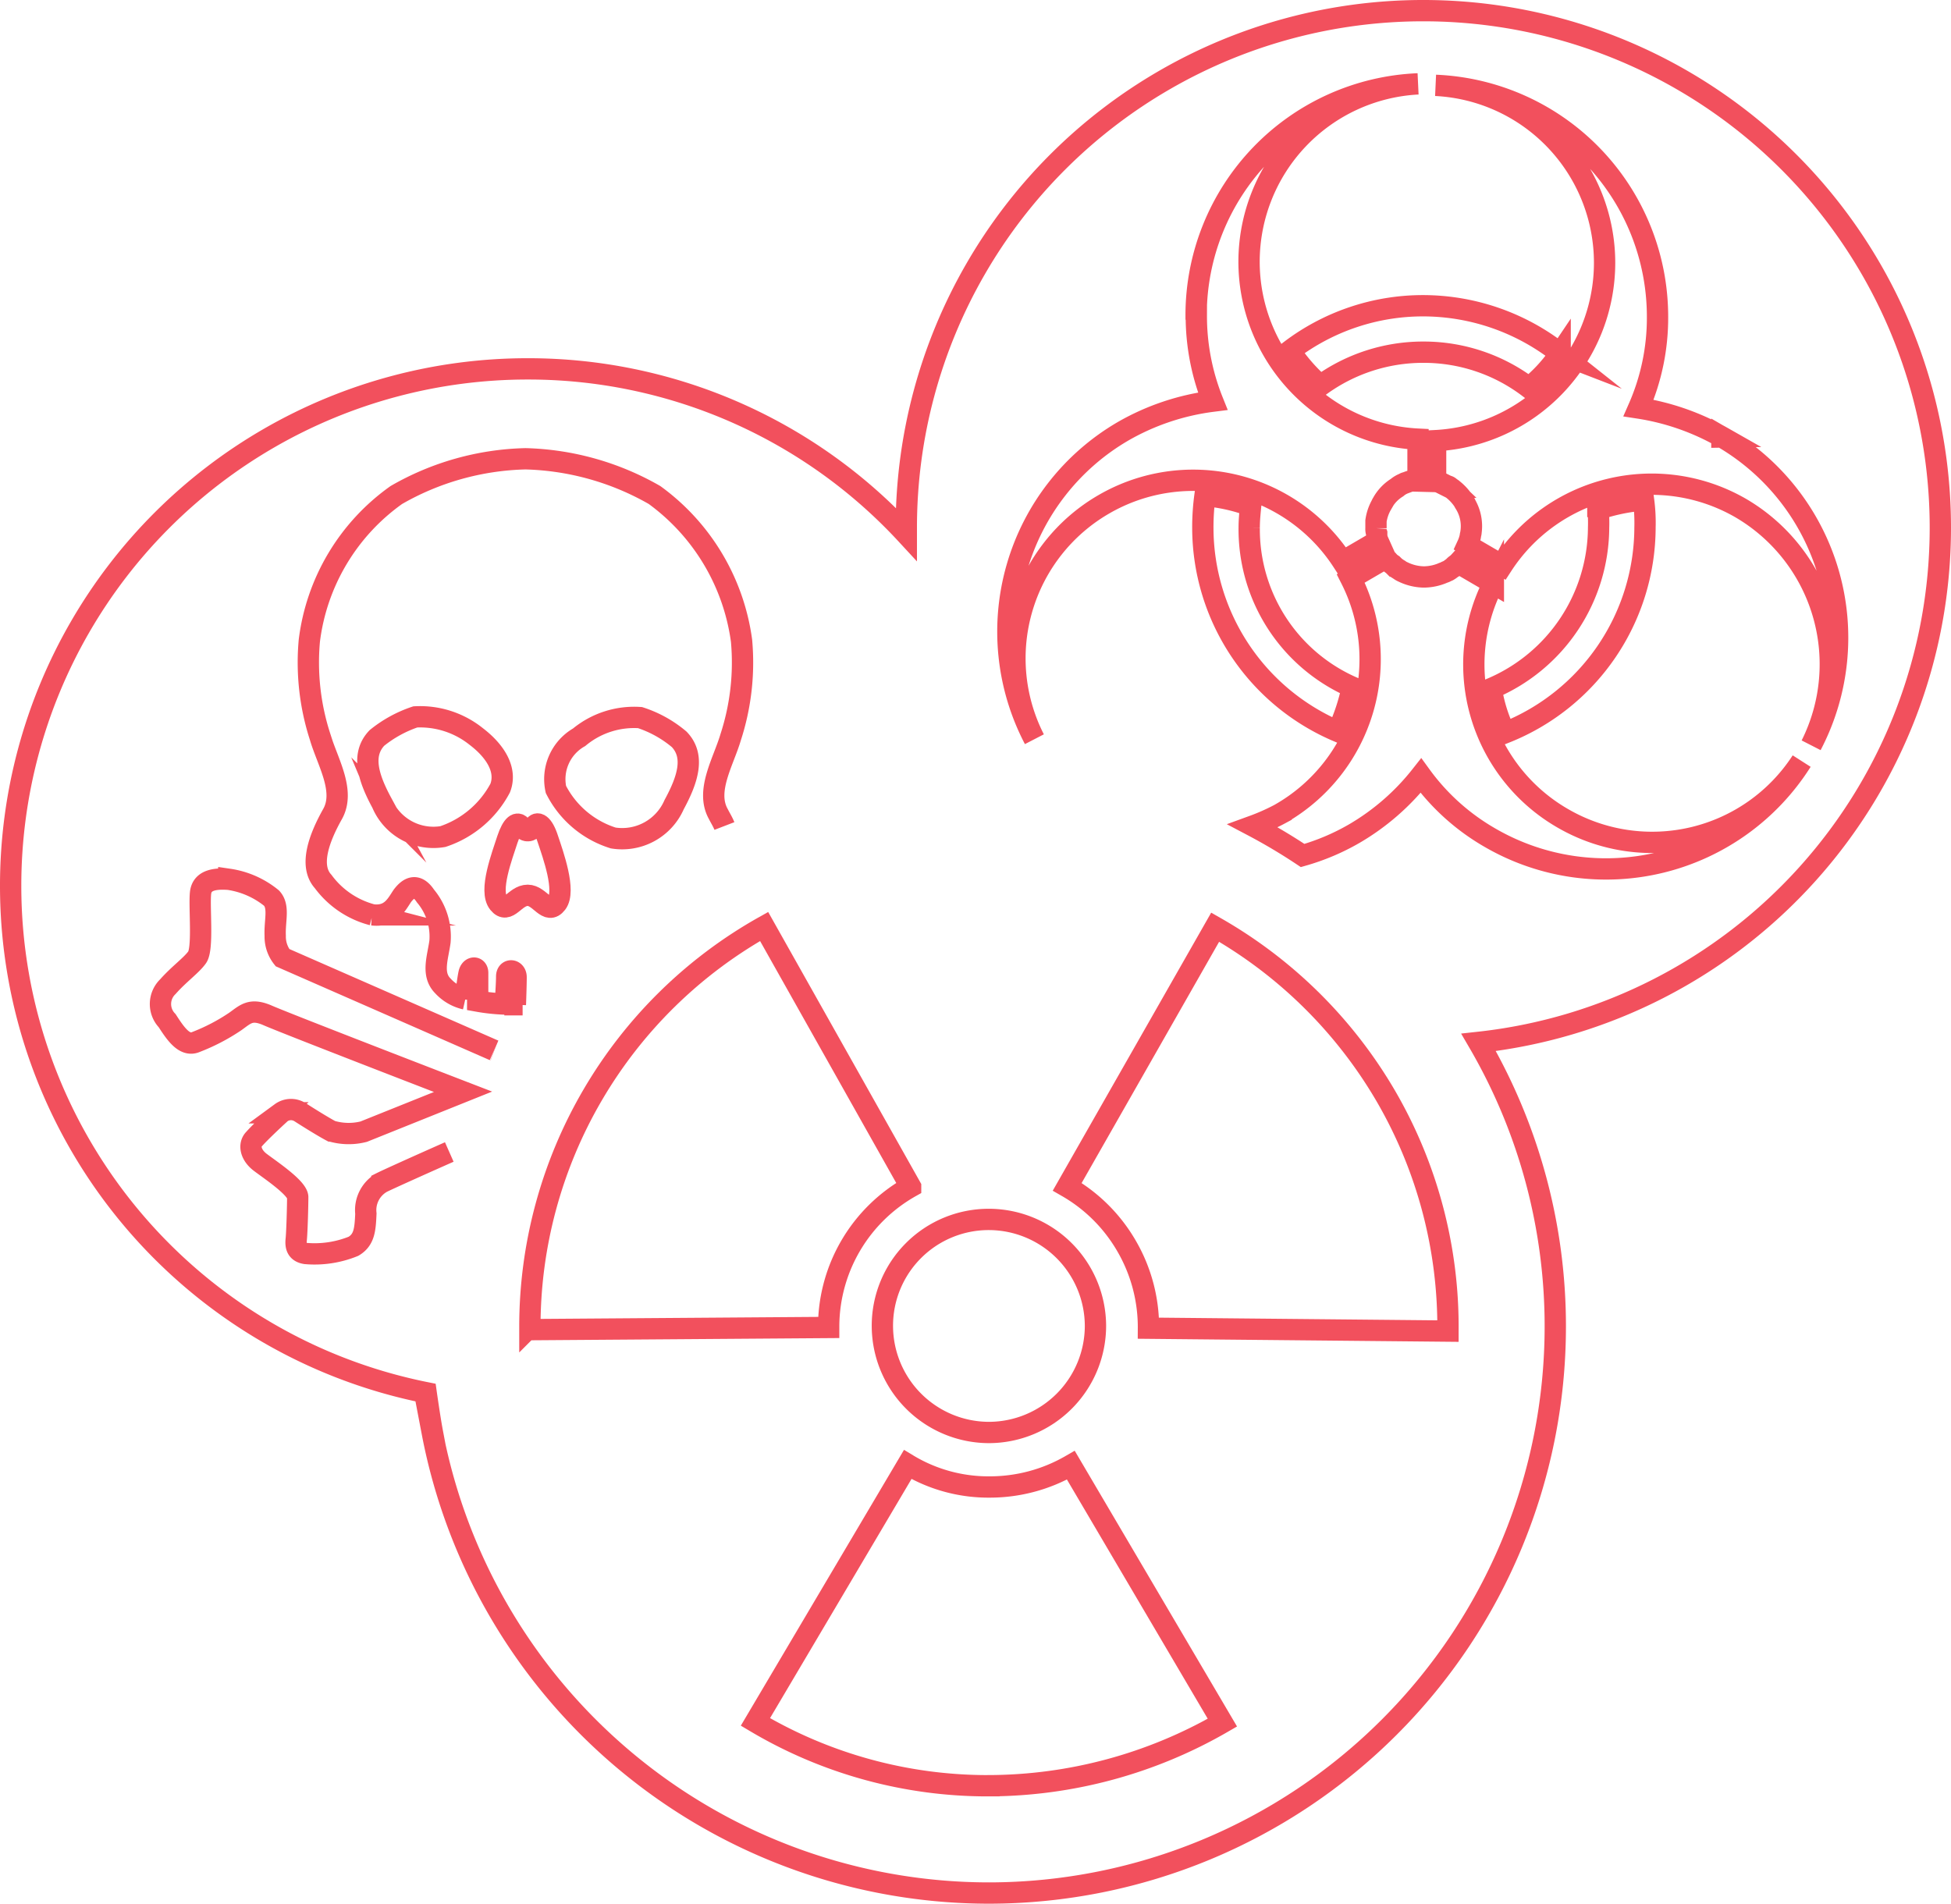 <svg xmlns="http://www.w3.org/2000/svg" width="91.562" height="89.35" viewBox="0 0 91.562 89.35">
  <g id="Groupe_708" data-name="Groupe 708" transform="translate(336.6 -62.65)">
    <path id="Tracé_943" data-name="Tracé 943" d="M-312.073,109.809h-.34s.034-.919.034-1.293-.442-.408-.442-.034-.068,1.293-.068,1.293a8.937,8.937,0,0,1-1.293-.136v-1.327c0-.306-.34-.306-.408.034-.068.306-.17,1.191-.17,1.191a2.042,2.042,0,0,1-1.055-.613c-.545-.545-.238-1.327-.136-2.076a2.957,2.957,0,0,0-.681-2.144c-.408-.613-.783-.408-1.089,0-.272.408-.545.987-1.4.885a4.175,4.175,0,0,1-2.314-1.566c-.681-.749-.17-2.076.442-3.165s-.238-2.45-.579-3.608a11.314,11.314,0,0,1-.511-4.526,9.867,9.867,0,0,1,4.084-6.841,12.733,12.733,0,0,1,6.058-1.7,12.819,12.819,0,0,1,6.058,1.7,10.13,10.13,0,0,1,4.084,6.841,11.314,11.314,0,0,1-.51,4.526c-.34,1.157-1.191,2.518-.579,3.608.094.187.213.374.285.561m-12.912,15.3c-1.463.647-2.893,1.293-3.165,1.429a1.49,1.49,0,0,0-.749,1.463c-.034.749-.068,1.225-.579,1.532a4.84,4.84,0,0,1-2.246.34c-.442-.068-.477-.374-.442-.681.034-.34.068-1.532.068-1.974-.034-.442-1.327-1.293-1.77-1.634s-.544-.817-.272-1.089c.272-.306.885-.885,1.259-1.225a.791.791,0,0,1,.885-.034s.953.613,1.463.885a2.862,2.862,0,0,0,1.531.034l4.663-1.872s-8.474-3.267-9.223-3.608c-.749-.306-.987-.034-1.463.306a9.236,9.236,0,0,1-1.906.987c-.51.17-.919-.442-1.293-1.021a1.13,1.13,0,0,1,.034-1.6c.511-.579,1.089-.987,1.361-1.361.306-.374.1-2.348.17-3.029s.817-.681,1.327-.647a4.112,4.112,0,0,1,2.008.885c.374.408.136,1.055.17,1.77a1.591,1.591,0,0,0,.34,1.021l9.93,4.353m-2.9,17.935A26.606,26.606,0,0,0-290.189,151.5a26.594,26.594,0,0,0,26.58-26.58,26.431,26.431,0,0,0-3.6-13.346A24.3,24.3,0,0,0-245.538,87.45,24.263,24.263,0,0,0-269.8,63.15a24.256,24.256,0,0,0-24.266,24.266v.306a24.154,24.154,0,0,0-17.765-7.759A24.256,24.256,0,0,0-336.1,104.228a24.25,24.25,0,0,0,19.5,23.789S-316.427,129.243-316.305,129.885Zm35.849-52.441a10.868,10.868,0,0,1,10.414-10.857,8.365,8.365,0,0,0-7.93,8.338,8.342,8.342,0,0,0,7.93,8.338v1.906h-.068a1.794,1.794,0,0,0-.408.1c-.068.034-.136.034-.17.068a1.133,1.133,0,0,0-.34.2,1.966,1.966,0,0,0-.681.715c0,.034-.034.034-.034.068a2.147,2.147,0,0,0-.272.783v.34a.579.579,0,0,0,.034.238v.1a.8.8,0,0,0,.068.272h-.034l-1.634.953a8.357,8.357,0,0,0-11.2-2.689,8.352,8.352,0,0,0-3.267,11.027,10.88,10.88,0,0,1,4.186-14.464,11.274,11.274,0,0,1,4.186-1.4A10.73,10.73,0,0,1-280.456,77.444Zm24.674,5.718A10.88,10.88,0,0,1-251.6,97.626,8.491,8.491,0,0,0-254.9,86.5a8.357,8.357,0,0,0-11.2,2.689l-1.634-.953a1.919,1.919,0,0,0,.136-.408c0-.068.034-.136.034-.2a2.009,2.009,0,0,0-.272-1.327c0-.034-.034-.034-.034-.068a2.348,2.348,0,0,0-.545-.613c-.034-.034-.1-.068-.136-.1a.258.258,0,0,0-.136-.068l-.2-.1c-.034,0-.068-.034-.1-.034a.641.641,0,0,0-.272-.068l.034-.034V83.332a8.365,8.365,0,0,0,7.93-8.338,8.342,8.342,0,0,0-7.93-8.338,10.869,10.869,0,0,1,10.414,10.857A10.506,10.506,0,0,1-259.7,81.8,11.435,11.435,0,0,1-255.782,83.161Zm-5.82,3.4a8.889,8.889,0,0,1,2.144-.442,8.022,8.022,0,0,1,.068,1.293,10.393,10.393,0,0,1-6.568,9.631,7.364,7.364,0,0,1-.647-2.076,8.244,8.244,0,0,0,5.037-7.555A7.115,7.115,0,0,0-261.6,86.565Zm-1.77-7.317a7.317,7.317,0,0,1-1.463,1.6A8.164,8.164,0,0,0-269.8,79.18a8.2,8.2,0,0,0-4.833,1.566,8.211,8.211,0,0,1-1.429-1.634A10.284,10.284,0,0,1-269.8,77,10.394,10.394,0,0,1-263.371,79.248ZM-273.139,94.9a9.268,9.268,0,0,1-.681,2.076,10.4,10.4,0,0,1-6.33-9.563,11.068,11.068,0,0,1,.1-1.5,8.1,8.1,0,0,1,2.144.476c-.034.34-.068.681-.068,1.021A8.09,8.09,0,0,0-273.139,94.9Zm-3.335,5.922A8.352,8.352,0,0,0-273.207,89.8l1.634-.953a.266.266,0,0,0,.136.136.9.9,0,0,0,.2.17l.068.068a1.439,1.439,0,0,0,.238.17.744.744,0,0,0,.17.1,2.318,2.318,0,0,0,.953.238h.068a2.339,2.339,0,0,0,.817-.17c.068-.034.1-.034.17-.068.034-.034.1-.034.136-.068.068-.034.136-.1.2-.136.034-.034.068-.034.068-.068.068-.068.136-.1.2-.17v.034l1.634.953a8.333,8.333,0,0,0,3.267,11.027,8.357,8.357,0,0,0,11.2-2.689,10.853,10.853,0,0,1-14.6,3.608,10.425,10.425,0,0,1-3.267-2.927,11.1,11.1,0,0,1-3.131,2.723,10.67,10.67,0,0,1-2.421,1.025,26.533,26.533,0,0,0-2.327-1.385A9.851,9.851,0,0,0-276.474,100.825Z" transform="translate(0 0)" fill="none" stroke="#f2505d" stroke-miterlimit="10" stroke-width="1"/>
    <path id="Tracé_944" data-name="Tracé 944" d="M-267.77,178.662c.579,0,.919.953,1.361.374s-.17-2.28-.408-2.995c-.238-.749-.51-.851-.647-.613-.17.238-.306.2-.306.2s-.136.034-.306-.2-.408-.1-.647.613c-.238.749-.885,2.416-.408,2.995C-268.689,179.58-268.382,178.662-267.77,178.662Z" transform="translate(-44.065 -73.991)" fill="none" stroke="#f2505d" stroke-miterlimit="10" stroke-width="1"/>
    <path id="Tracé_945" data-name="Tracé 945" d="M-258.4,166.228a2.659,2.659,0,0,0,2.859-1.566c.647-1.191.987-2.28.238-3.063a5.438,5.438,0,0,0-1.838-1.021A4.043,4.043,0,0,0-260,161.5a2.265,2.265,0,0,0-1.089,2.45A4.527,4.527,0,0,0-258.4,166.228Z" transform="translate(-49.421 -64.247)" fill="none" stroke="#f2505d" stroke-miterlimit="10" stroke-width="1"/>
    <path id="Tracé_946" data-name="Tracé 946" d="M-281.763,161.418a4.211,4.211,0,0,0-2.859-.919,5.784,5.784,0,0,0-1.8.987c-.749.783-.408,1.872.238,3.063a2.616,2.616,0,0,0,2.859,1.566,4.733,4.733,0,0,0,2.689-2.28C-280.3,162.95-280.912,162.065-281.763,161.418Z" transform="translate(-32.488 -64.201)" fill="none" stroke="#f2505d" stroke-miterlimit="10" stroke-width="1"/>
    <line id="Ligne_27" data-name="Ligne 27" x1="0.008" y1="0.003" transform="translate(-313.408 111.95)" fill="none" stroke="#f2505d" stroke-miterlimit="10" stroke-width="1"/>
    <path id="Tracé_947" data-name="Tracé 947" d="M-242.957,203.2a5.011,5.011,0,0,1,5,5,5.011,5.011,0,0,1-5,5,5.011,5.011,0,0,1-5-5A4.989,4.989,0,0,1-242.957,203.2Zm-21.543,5.173v-.136a21.54,21.54,0,0,1,10.993-18.786l6.875,12.218a7.543,7.543,0,0,0-3.846,6.534v.068Zm21.543,21.407a21.325,21.325,0,0,1-10.959-2.995l7.147-12.082a7.323,7.323,0,0,0,3.846,1.055,7.6,7.6,0,0,0,3.812-1.021L-232,226.818A22.013,22.013,0,0,1-242.957,229.779Zm21.543-21.339-14.056-.136a7.581,7.581,0,0,0-1.021-3.846,7.57,7.57,0,0,0-2.791-2.791l6.943-12.184a21.707,21.707,0,0,1,8.032,7.964A21.535,21.535,0,0,1-221.414,208.44Z" transform="translate(-47.232 -83.316)" fill="none" stroke="#f2505d" stroke-miterlimit="10" stroke-width="1"/>
  </g>
</svg>
